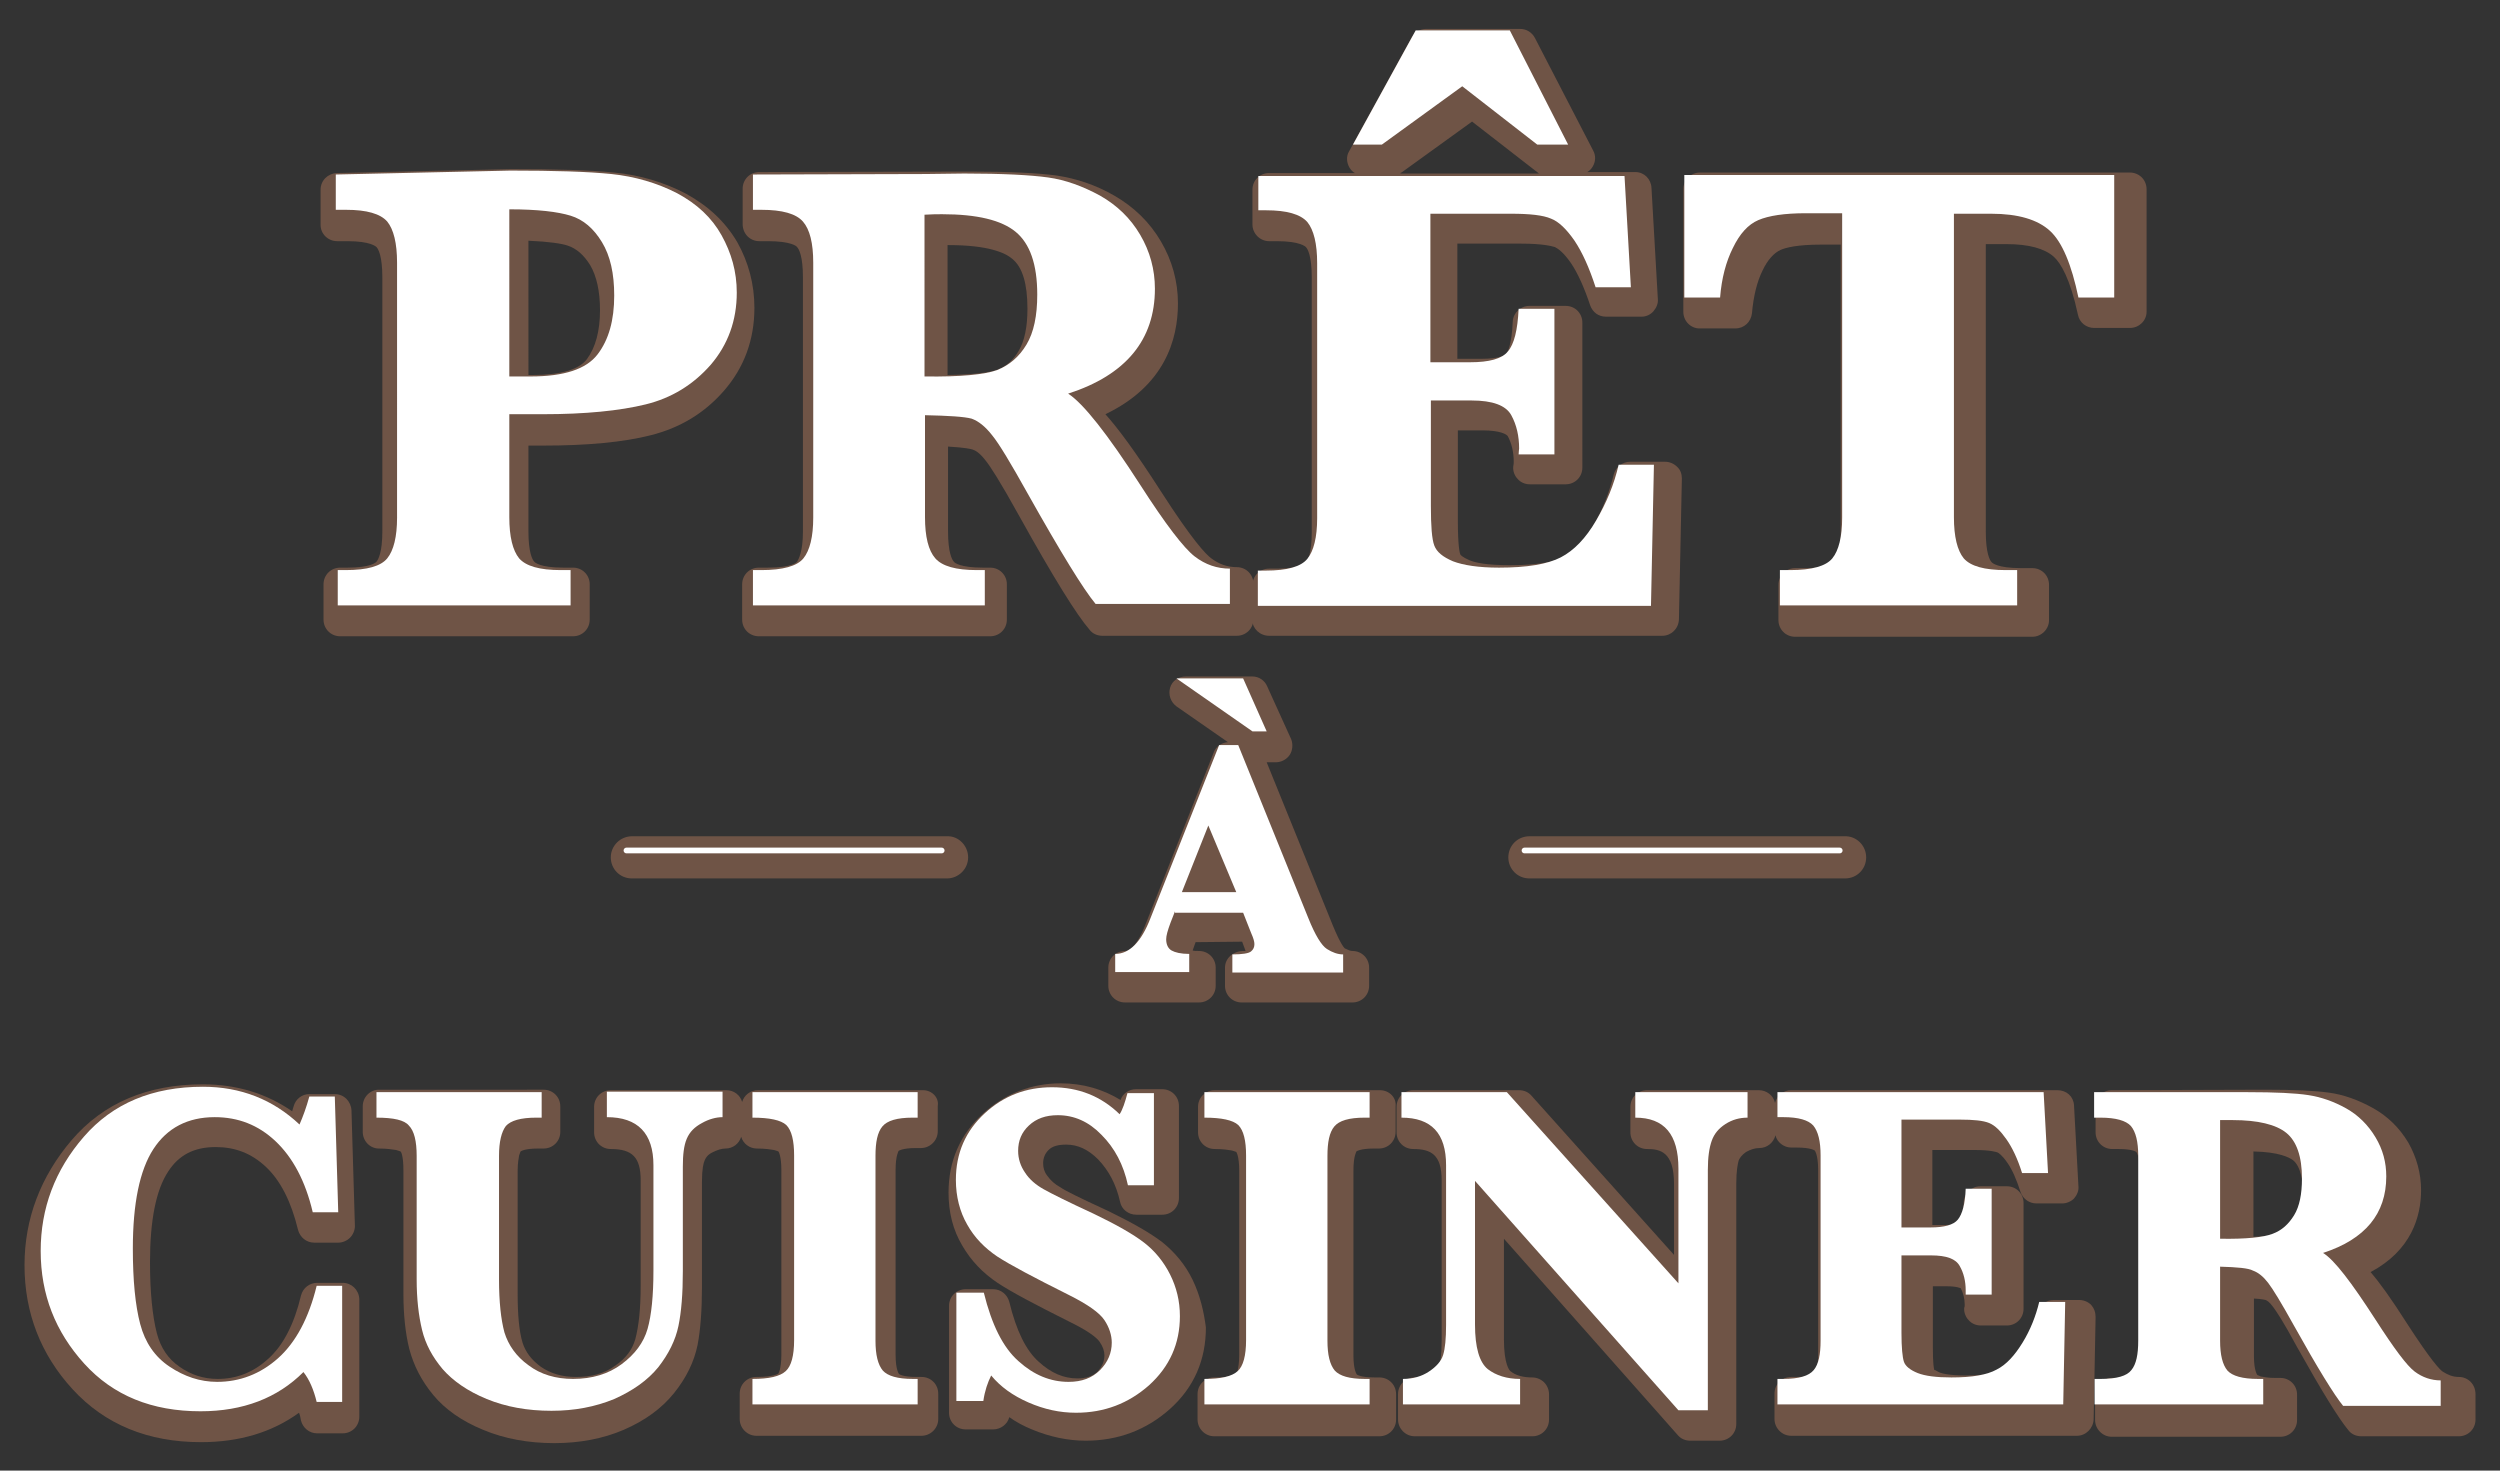 <svg xmlns="http://www.w3.org/2000/svg" xmlns:xlink="http://www.w3.org/1999/xlink" id="Layer_1" x="0px" y="0px" viewBox="0 0 510 300" style="enable-background:new 0 0 510 300;" xml:space="preserve"><rect x="0" y="0" width="510" height="300" fill="#333333" stroke="none"/><style type="text/css">	.st0{fill:#6F5446;}	.st1{fill:#FFFFFF;}	.st2{fill:none;stroke:#FFFFFF;stroke-width:1.168;stroke-linecap:round;stroke-linejoin:round;stroke-miterlimit:10;}</style><g>	<g>		<g>			<g>				<path class="st0" d="M68.8,49.2h2.1c4.7,0,5.8,1.1,5.9,1.2c0.4,0.4,1.2,1.9,1.2,6.2v51.8c0,4.2-0.8,5.7-1.2,6.2     c-0.1,0.1-1.1,1.2-5.9,1.2h-1.5c-1.9,0-3.4,1.5-3.4,3.4v7.2c0,1.9,1.5,3.4,3.4,3.4h47.5c1.9,0,3.4-1.5,3.4-3.4v-7.2     c0-1.9-1.5-3.4-3.4-3.4h-2c-4.8,0-5.8-1.1-5.9-1.2c-0.4-0.4-1.2-1.9-1.2-6.2V90.9h3.1c8.9,0,16.3-0.7,21.8-2.1     c6-1.5,11-4.5,15-9.1c4.1-4.7,6.2-10.4,6.2-16.9c0-4.8-1.2-9.3-3.5-13.4c-2.4-4.1-5.9-7.4-10.5-9.9c-4.4-2.3-9.3-3.8-14.6-4.3     c-4.9-0.5-11.9-0.7-21-0.7h0l-35.6,0.8c-1.8,0.1-3.3,1.5-3.3,3.4v7.2C65.4,47.7,66.9,49.2,68.8,49.2z M107.7,49.1     c4.5,0.2,6.9,0.6,8.1,1c1.8,0.6,3.3,1.9,4.6,4c1.3,2.2,2,5.3,2,9.2c0,4.2-0.9,7.6-2.7,10c-1.6,2.1-5.4,3.2-11,3.2h-0.9V49.1z"></path>				<path class="st0" d="M154.9,49.2h1.8c4.6,0,5.8,1,5.9,1.2c0.4,0.4,1.2,1.9,1.2,6.2v51.8c0,4.2-0.9,5.7-1.2,6.2     c-0.1,0.1-1,1.2-6,1.2h-1.8c-1.9,0-3.4,1.5-3.4,3.4v7.2c0,1.9,1.5,3.4,3.4,3.4h47.2c1.9,0,3.4-1.5,3.4-3.4v-7.2     c0-1.9-1.5-3.4-3.4-3.4h-1.5c-4.6,0-5.8-1-5.9-1.2c-0.4-0.4-1.2-1.9-1.2-6.2V91.1c3.5,0.2,4.7,0.5,5,0.6     c0.6,0.2,1.5,0.7,2.7,2.3c0.9,1.1,2.8,4,6.9,11.4c6.9,12.4,11.6,20,14.3,23.1c0.6,0.8,1.6,1.2,2.6,1.2h27.4     c1.9,0,3.4-1.5,3.4-3.4v-7.2c0-1.9-1.5-3.4-3.4-3.4c-1.9,0-3.6-0.6-5.2-1.8c-1.1-0.8-3.8-3.6-10.3-13.7     c-5.2-8.1-8.7-12.8-11.3-15.7c12.1-5.8,14.8-15.2,14.8-22.6c0-4.5-1.2-8.8-3.5-12.7c-2.3-3.9-5.5-7-9.5-9.3     c-3.8-2.2-7.8-3.5-11.8-4.1c-3.8-0.5-9.5-0.8-17.6-0.8l-43,0.1c-1.9,0-3.4,1.5-3.4,3.4v7.2C151.5,47.7,153,49.2,154.9,49.2z      M193.4,50h0.2c7.8,0,11.4,1.5,12.9,2.8c2.1,1.7,3.1,5.1,3.1,10.2c0,3.7-0.6,6.6-1.8,8.6c-1.1,1.9-2.5,3.1-4.3,3.8     c-1,0.4-3.7,1-10.2,1.1V50z"></path>				<path class="st0" d="M258.9,129.7h80.2c1.8,0,3.3-1.4,3.4-3.3l0.6-28.8c0-0.9-0.3-1.8-1-2.4c-0.6-0.6-1.5-1-2.4-1h-7.2     c-1.5,0-2.9,1.1-3.3,2.6c-0.9,3.7-2.3,7.2-4.2,10.5c-1.8,3-3.8,5.2-5.9,6.3c-1.5,0.8-4.6,1.7-11.1,1.7c-4.7,0-7-0.5-8.2-1     c-1.4-0.6-1.9-1.1-1.9-1.2c-0.1-0.2-0.5-1.6-0.5-6.9V87.8h5.1c3.5,0,4.9,0.8,5.1,1.2c0.8,1.5,1.2,3.3,1.2,5.2c0,0.2,0,0.5-0.1,1     c-0.1,0.9,0.3,1.9,0.9,2.5c0.6,0.7,1.5,1.1,2.5,1.1h7.3c1.9,0,3.4-1.5,3.4-3.4V65.8c0-1.9-1.5-3.4-3.4-3.4H312     c-1.8,0-3.3,1.4-3.4,3.2c-0.2,5.1-1.2,6.4-1.3,6.6c-0.1,0.1-1,1-5.2,1h-4.8V49.7h13c4.4,0,6.2,0.5,6.9,0.7     c0.6,0.3,1.7,1,3.3,3.3c1.4,2.1,2.7,5,3.9,8.6c0.5,1.4,1.7,2.3,3.2,2.3h7.3c0.9,0,1.8-0.4,2.4-1.1c0.6-0.7,1-1.6,0.9-2.5     l-1.3-22.7c-0.1-1.8-1.5-3.2-3.3-3.2h-9.8c0.5-0.3,0.8-0.6,1.1-1.1c0.6-1,0.7-2.2,0.1-3.3L313.1,7.7c-0.6-1.1-1.7-1.8-3-1.8     h-19.2c-1.2,0-2.3,0.7-2.9,1.7l-12.8,23.3c-0.6,1-0.5,2.3,0.1,3.3c0.3,0.5,0.7,0.9,1.1,1.1h-17.5c-1.9,0-3.4,1.5-3.4,3.4v7.1     c0,1.8,1.5,3.4,3.4,3.4h1.6c4.7,0,5.8,1.1,5.9,1.2c0.4,0.4,1.2,1.9,1.2,6.2v52c0,4.2-0.8,5.7-1.2,6.2c-0.4,0.4-2,1.2-5.9,1.2     h-1.6c-1.9,0-3.4,1.5-3.4,3.4v7.2C255.5,128.2,257,129.7,258.9,129.7z M285.9,35.2l14.4-10.4l13.4,10.4c0.1,0.1,0.2,0.2,0.3,0.2     h-28.3C285.7,35.2,285.8,35.2,285.9,35.2z"></path>				<path class="st0" d="M346.7,67h7.3c1.8,0,3.2-1.3,3.4-3.1c0.3-3.4,1-6.4,2.2-8.8c1-2.1,2.3-3.5,3.6-4.1c1.1-0.5,3.5-1.1,8.3-1.1     h4v58.6c0,4.2-0.9,5.7-1.2,6.2c-0.4,0.4-2,1.2-6,1.2h-2.1c-1.8,0-3.4,1.5-3.4,3.4v7.2c0,1.9,1.5,3.4,3.4,3.4h48.4     c1.8,0,3.4-1.5,3.4-3.4v-7.2c0-1.9-1.5-3.4-3.4-3.4h-2.3c-4.9,0-5.9-1.1-6-1.2c-0.4-0.4-1.2-1.9-1.2-6.2V49.8h4.2     c4.6,0,7.8,0.9,9.7,2.6c1.4,1.3,3.3,4.4,4.9,11.8c0.3,1.6,1.7,2.7,3.3,2.7h7.3c1.9,0,3.4-1.5,3.4-3.3v-25c0-1.9-1.5-3.4-3.4-3.4     h-87.7c-1.9,0-3.4,1.5-3.4,3.4v25C343.4,65.5,344.9,67,346.7,67z"></path>				<path class="st0" d="M249.9,197.4v3.7c0,1.9,1.5,3.4,3.4,3.4h22.6c1.9,0,3.4-1.5,3.4-3.4v-3.7c0-1.9-1.5-3.4-3.4-3.4     c-0.4,0-0.9-0.2-1.5-0.5c-0.1,0-0.9-0.8-2.5-4.7l-13.5-33.3h1.9c1.1,0,2.2-0.6,2.8-1.5c0.6-0.9,0.7-2.2,0.3-3.2l-4.9-10.8     c-0.5-1.2-1.7-2-3-2h-13.6c-1.5,0-2.8,0.9-3.2,2.3c-0.4,1.4,0.1,2.9,1.3,3.8l10.5,7.3c-1.3,0.1-2.5,0.9-2.9,2.1l-14,35.3     c-1.3,3.3-2.8,5.2-4.1,5.2c-1.9,0-3.4,1.5-3.4,3.4v3.7c0,1.9,1.5,3.4,3.4,3.4h15.1c1.9,0,3.4-1.5,3.4-3.4v-3.7     c0-1.9-1.5-3.4-3.4-3.4c-0.6,0-1,0-1.3-0.1c0.1-0.3,0.3-0.9,0.6-1.7l9.5-0.1l0.7,1.9h-0.6C251.4,194.1,249.9,195.6,249.9,197.4z     "></path>				<path class="st0" d="M69.9,261.7h-5.2c-1.5,0-2.9,1-3.3,2.6c-1.4,5.9-3.7,10.3-6.8,13c-3,2.7-6.4,4-10.2,4     c-2.8,0-5.4-0.8-7.8-2.5c-2.3-1.6-3.8-3.8-4.6-6.8c-0.9-3.5-1.4-8.4-1.4-14.5c0-8.5,1.2-14.7,3.7-18.5c2.2-3.4,5.3-5,9.7-5     c4,0,7.3,1.3,10.2,4c3,2.8,5.2,7.1,6.6,12.9c0.4,1.5,1.7,2.6,3.3,2.6H69c0.9,0,1.8-0.4,2.4-1c0.6-0.6,1-1.5,1-2.4l-0.7-23.6     c-0.1-1.8-1.5-3.3-3.4-3.3h-5.2c-1.5,0-2.8,1-3.2,2.5c-0.1,0.3-0.2,0.7-0.3,1c-5.2-3.6-11.3-5.5-18.2-5.5     c-11.3,0-20.3,3.8-26.8,11.4C8.3,240,5,248.6,5,258.1c0,9.7,3.3,18.2,9.8,25.3c6.6,7.2,15.4,10.8,26.2,10.8c7.8,0,14.5-2,20-6     c0.2,0.5,0.3,1,0.4,1.6c0.4,1.5,1.7,2.6,3.3,2.6h5.2c1.9,0,3.4-1.5,3.4-3.4V265C73.2,263.1,71.7,261.7,69.9,261.7z"></path>				<path class="st0" d="M188.3,222.4h-33.7c-1.5,0-2.8,1-3.2,2.4c-0.4-1.4-1.7-2.4-3.2-2.4h-23.6c-1.9,0-3.4,1.5-3.4,3.4v5.2     c0,1.9,1.5,3.4,3.4,3.4c4.4,0,6.1,1.7,6.1,6.4v21.4c0,4.8-0.4,8.4-1.1,11c-0.6,2.1-1.9,3.9-4.1,5.4c-2.2,1.6-4.8,2.3-8,2.3     c-2.8,0-5.2-0.7-7.2-2.1c-1.9-1.4-3.1-3-3.7-4.9c-0.7-2.3-1-5.7-1-9.9v-25.2c0-1.5,0.2-2.5,0.3-3.1c0.2-0.6,0.3-0.8,0.3-0.8     c0,0,0.7-0.6,3.6-0.6h1.1c1.9,0,3.4-1.5,3.4-3.4v-5.2c0-1.9-1.5-3.4-3.4-3.4H77.3c-1.8,0-3.3,1.5-3.3,3.4v5.2     c0,1.9,1.5,3.4,3.3,3.4c1.7,0,2.8,0.2,3.5,0.3c0.7,0.2,0.9,0.3,0.9,0.3c0.1,0,0.6,0.8,0.6,3.9v25.2c0,4.2,0.4,8,1.2,11.2     c0.9,3.4,2.5,6.5,4.9,9.4c2.4,2.9,5.8,5.3,10.2,7.1c4.3,1.8,9.2,2.7,14.5,2.7c5.1,0,9.9-0.9,14.1-2.7c4.4-1.9,7.8-4.4,10.3-7.5     c2.5-3.1,4.1-6.4,4.8-9.8c0.6-3.1,0.9-7.1,0.9-11.9V241c0-2.5,0.3-3.8,0.6-4.4c0.2-0.4,0.5-1,1.5-1.5c1-0.5,1.9-0.8,2.7-0.8     c1.5,0,2.8-1,3.2-2.4c0.4,1.4,1.7,2.4,3.2,2.4c1.8,0,2.8,0.2,3.5,0.3c0.7,0.2,0.9,0.3,0.9,0.3c0,0,0.6,0.8,0.6,3.8v37.7     c0,1.5-0.2,2.5-0.3,3c-0.2,0.6-0.3,0.8-0.3,0.8c0,0-0.9,0.7-4.5,0.7c-1.9,0-3.4,1.5-3.4,3.4v5.2c0,1.8,1.5,3.4,3.4,3.4h33.7     c1.8,0,3.4-1.5,3.4-3.4v-5.2c0-1.9-1.5-3.4-3.4-3.4h-1c-2.9,0-3.6-0.6-3.6-0.6c0,0-0.7-0.8-0.7-3.9v-37.7c0-3,0.6-3.8,0.6-3.9     c0,0,0.7-0.6,3.6-0.6h1c1.8,0,3.4-1.5,3.4-3.4v-5.2C191.6,223.9,190.1,222.4,188.3,222.4z"></path>				<path class="st0" d="M243.3,261.1c-1.5-3.1-3.6-5.6-6.2-7.7c-2.5-1.9-6-3.9-10.9-6.3c-6.3-2.9-8.9-4.2-9.9-4.9     c-1.1-0.6-2-1.4-2.7-2.4c-0.6-0.8-0.8-1.6-0.8-2.5c0-1.1,0.4-2,1.1-2.7c0.8-0.8,2-1.1,3.6-1.1c2.4,0,4.5,1,6.5,3     c2.2,2.3,3.7,5.1,4.5,8.7c0.3,1.5,1.7,2.6,3.3,2.6h5.3c1.9,0,3.4-1.5,3.4-3.4v-18.8c0-1.9-1.5-3.4-3.4-3.4h-5.4     c-1.4,0-2.7,0.9-3.1,2.2c-3.6-2.2-7.7-3.4-12.2-3.4c-6,0-11.4,2.1-15.9,6.2c-4.6,4.2-7,9.6-7,16.1c0,4,0.9,7.6,2.8,10.8     c1.8,3.1,4.2,5.6,7.2,7.6c2.7,1.8,7.6,4.4,15,8.1c4.5,2.2,5.6,3.6,5.8,3.9c0.7,1,1,1.9,1,2.8c0,1.3-0.5,2.3-1.4,3.3     c-0.9,0.9-2.3,1.4-4.1,1.4c-2.8,0-5.4-1.1-7.9-3.4c-2.6-2.3-4.6-6.4-6-12.2c-0.4-1.5-1.7-2.6-3.3-2.6h-5.6     c-1.9,0-3.4,1.5-3.4,3.4v21.8c0,1.9,1.5,3.4,3.4,3.4h5.6c1.5,0,2.9-1,3.3-2.5c1.4,1,2.9,1.8,4.6,2.5c3.6,1.5,7.3,2.3,11,2.3     c6.6,0,12.4-2.2,17.2-6.5c4.9-4.4,7.3-10,7.3-16.6C245.6,267.6,244.8,264.2,243.3,261.1z"></path>				<path class="st0" d="M281.5,222.4h-33.7c-1.9,0-3.4,1.5-3.4,3.4v5.2c0,1.9,1.5,3.4,3.4,3.4c1.8,0,2.9,0.2,3.5,0.3     c0.7,0.2,0.9,0.3,0.9,0.3c0,0,0.6,0.8,0.6,3.8v37.7c0,1.5-0.2,2.5-0.3,3c-0.1,0.6-0.3,0.8-0.3,0.8c0,0-0.9,0.7-4.5,0.7     c-1.9,0-3.4,1.5-3.4,3.4v5.2c0,1.8,1.5,3.4,3.4,3.4h33.7c1.9,0,3.4-1.5,3.4-3.4v-5.2c0-1.9-1.5-3.4-3.4-3.4h-1     c-2.9,0-3.6-0.6-3.6-0.6c0,0-0.7-0.8-0.7-3.9v-37.7c0-3,0.6-3.8,0.6-3.9c0,0,0.7-0.6,3.6-0.6h1c1.9,0,3.4-1.5,3.4-3.4v-5.2     C284.9,223.9,283.4,222.4,281.5,222.4z"></path>				<path class="st0" d="M426.6,266.2c-0.6-0.6-1.5-1-2.4-1h-5.3c-1.5,0-2.9,1.1-3.3,2.6c-0.6,2.6-1.6,5.1-3,7.4     c-1.2,2-2.5,3.5-3.9,4.2c-1,0.5-3.1,1.2-7.6,1.2c-3.4,0-5-0.4-5.6-0.7c-0.6-0.3-0.8-0.5-0.9-0.4c-0.1-0.3-0.3-1.4-0.3-4.7v-12.4     h2.8c2.2,0,2.8,0.4,2.9,0.4c0.5,1,0.8,2.1,0.8,3.4c0,0.1,0,0.4-0.1,0.6c-0.1,0.9,0.3,1.9,0.9,2.5c0.6,0.7,1.5,1.1,2.5,1.1h5.3     c1.9,0,3.4-1.5,3.4-3.4v-21.6c0-1.9-1.5-3.4-3.4-3.4H404c-1.8,0-3.3,1.4-3.4,3.2c-0.1,3.3-0.7,4.2-0.7,4.2     c-0.1,0-0.7,0.5-3.1,0.5h-2.6v-15.3h8.6c3.3,0,4.4,0.4,4.7,0.5c0.2,0.1,0.9,0.5,2,2.1c1,1.4,1.9,3.5,2.7,6     c0.5,1.4,1.8,2.3,3.2,2.3h5.3c0.9,0,1.8-0.4,2.4-1c0.6-0.7,1-1.6,0.9-2.5l-0.9-16.5c-0.1-1.8-1.5-3.1-3.4-3.1h-54.3     c-1.6,0-2.9,1.1-3.3,2.6c-0.3-1.5-1.7-2.6-3.3-2.6H336c-1.9,0-3.4,1.5-3.4,3.4v5.2c0,1.9,1.5,3.4,3.4,3.4c2.6,0,5.5,0.5,5.5,7.1     V256l-29.1-32.5c-0.6-0.7-1.5-1.1-2.5-1.1h-21.6c-1.9,0-3.4,1.5-3.4,3.4v5.2c0,1.9,1.5,3.4,3.4,3.4c3.6,0,5.8,1.1,5.8,6.4v32.6     c0,3.2-0.3,4.6-0.5,5.1c-0.2,0.7-0.9,1.2-1.5,1.6c-1,0.6-2.1,0.9-3.5,0.9c-1.9,0-3.4,1.5-3.4,3.4v5.2c0,1.8,1.5,3.4,3.4,3.4h24     c1.9,0,3.4-1.5,3.4-3.4v-5.2c0-0.9-0.4-1.8-1-2.4c-0.6-0.6-1.5-1-2.4-1c-1.9,0-3.4-0.4-4.5-1.3c-0.1-0.1-1.3-1.2-1.3-6.5v-20.5     l35.5,40.1c0.6,0.7,1.5,1.1,2.5,1.1h6c1.9,0,3.4-1.5,3.4-3.4v-49c0-2.7,0.3-4.1,0.5-4.8c0.2-0.4,0.5-1,1.5-1.7     c0.9-0.5,1.8-0.8,2.7-0.8c1.6,0,2.9-1.1,3.3-2.6c0.3,1.4,1.7,2.5,3.2,2.5h1.2c2.8,0,3.6,0.6,3.6,0.6c0,0,0.7,0.8,0.7,3.9v37.8     c0,3-0.6,3.8-0.7,3.9c0,0-0.7,0.6-3.6,0.6h-1.2c-1.9,0-3.4,1.5-3.4,3.4v5.2c0,1.8,1.5,3.4,3.4,3.4h58.3c1.8,0,3.3-1.5,3.4-3.3     l0.4-20.9C427.5,267.7,427.2,266.9,426.6,266.2z"></path>				<path class="st0" d="M501.6,280.9c-1.2,0-2.2-0.4-3.3-1.1c-0.6-0.4-2.4-2.3-7.2-9.7c-3.3-5.2-5.7-8.5-7.5-10.6     c8.3-4.4,10.3-11.3,10.3-16.7c0-3.4-0.9-6.7-2.6-9.7c-1.8-3-4.2-5.4-7.3-7.1c-2.9-1.6-5.9-2.7-8.9-3.1c-2.8-0.4-7-0.6-13-0.6     l-31.3,0.1c-1.9,0-3.3,1.5-3.3,3.4v5.2c0,1.9,1.5,3.4,3.4,3.4h1.3c2.9,0,3.6,0.6,3.6,0.6c0,0,0.7,0.8,0.7,3.9v37.7     c0,3-0.6,3.8-0.7,3.9c0,0-0.7,0.6-3.7,0.6h-1.3c-1.9,0-3.4,1.5-3.4,3.4v5.2c0,1.8,1.5,3.4,3.4,3.4h34.4c1.9,0,3.4-1.5,3.4-3.4     v-5.2c0-1.9-1.5-3.4-3.4-3.4h-1.1c-1.5,0-2.4-0.2-2.9-0.3c-0.5-0.2-0.7-0.3-0.7-0.3c0,0-0.7-0.8-0.7-3.9v-11.7     c1.8,0.1,2.3,0.3,2.4,0.3c0.2,0.1,0.7,0.3,1.5,1.4c0.6,0.8,2,2.8,4.9,8.2c5.1,9.1,8.5,14.6,10.5,17c0.6,0.8,1.6,1.2,2.6,1.2     h19.9c1.9,0,3.4-1.5,3.4-3.4v-5.2C505,282.4,503.5,280.9,501.6,280.9z M468.6,249.2c-0.7,1.2-1.5,1.9-2.7,2.4     c-0.6,0.3-2.3,0.6-6.2,0.7v-17.4c5.2,0.1,7.3,1.2,8.1,1.8c1.6,1.3,2,4.4,2,6.7C469.8,245.9,469.4,247.9,468.6,249.2z"></path>			</g>		</g>	</g>	<g>		<path class="st1" d="M103.9,84.6v20.9c0,4,0.7,6.8,2,8.4c1.4,1.6,4.2,2.4,8.5,2.4h2v7.2H68.9v-7.2h1.6c4.4,0,7.2-0.8,8.5-2.4   c1.3-1.6,2-4.4,2-8.3V53.6c0-4-0.7-6.8-2-8.4c-1.4-1.6-4.2-2.4-8.4-2.4h-2.1v-7.2l35.6-0.8c8.9,0,15.7,0.2,20.6,0.7   c4.8,0.5,9.3,1.8,13.4,3.9c4.1,2.2,7.1,5,9.1,8.6c2,3.6,3.1,7.4,3.1,11.7c0,5.7-1.8,10.6-5.3,14.7c-3.6,4.1-8,6.8-13.3,8.1   c-5.3,1.3-12.3,2-21,2H103.9z M103.9,76.8h4.3c6.9,0,11.4-1.5,13.7-4.5c2.3-3,3.4-7,3.4-12c0-4.5-0.8-8.1-2.5-10.9   c-1.7-2.8-3.8-4.6-6.4-5.4c-2.6-0.8-6.7-1.3-12.5-1.3V76.8z"></path>		<path class="st1" d="M188.7,84.7v20.8c0,4,0.7,6.8,2.1,8.4s4.2,2.4,8.5,2.4h1.6v7.2h-47.3v-7.2h1.7c4.4,0,7.3-0.8,8.6-2.4   c1.3-1.6,2-4.4,2-8.3V53.6c0-4-0.7-6.8-2.1-8.4c-1.4-1.6-4.2-2.4-8.5-2.4h-1.7v-7.2l35.2-0.1l7.9-0.1c7.8,0,13.5,0.3,17.1,0.8   c3.6,0.5,7.1,1.8,10.6,3.7c3.5,2,6.2,4.6,8.2,8c2,3.4,3,7.1,3,11c0,10.4-5.9,17.6-17.7,21.4c3.1,2,8,8.2,14.7,18.6   c5.2,8.1,8.9,12.9,11.1,14.6s4.6,2.5,7.2,2.5v7.2h-27.4c-2.5-3-7.1-10.5-13.9-22.6c-3.4-6.1-5.8-10.1-7.2-11.8   c-1.4-1.8-2.8-2.9-4.2-3.4C196.7,85,193.5,84.8,188.7,84.7z M188.7,76.8c7.3,0.1,12.2-0.4,14.7-1.3c2.5-1,4.5-2.7,6-5.2   c1.5-2.5,2.2-5.9,2.2-10.2c0-6.2-1.5-10.4-4.4-12.8c-2.9-2.4-7.9-3.6-15-3.6c-0.9,0-2.1,0-3.6,0.1V76.8z"></path>		<path class="st1" d="M291.9,81.5v21.7c0,4.1,0.2,6.8,0.7,8.1c0.5,1.3,1.7,2.3,3.8,3.2c2.1,0.8,5.2,1.3,9.4,1.3   c5.7,0,9.9-0.7,12.6-2.1c2.7-1.4,5.1-3.9,7.2-7.5c2.1-3.6,3.7-7.4,4.6-11.4h7.2l-0.6,28.8h-80.2v-7.2h1.6c4.4,0,7.2-0.8,8.5-2.4   c1.3-1.6,2-4.4,2-8.3v-52c0-4-0.7-6.8-2-8.4c-1.4-1.6-4.2-2.4-8.4-2.4h-1.6v-7h74.7l1.3,22.7h-7.2c-1.3-4-2.7-7.1-4.3-9.5   c-1.6-2.3-3.2-3.9-4.8-4.5c-1.6-0.7-4.3-1-8.2-1h-16.4v30.3h8.1c3.9,0,6.5-0.7,7.7-2.2c1.3-1.5,2-4.4,2.2-8.7h7.3v29.7h-7.3   c0-0.6,0.1-1,0.1-1.2c0-2.5-0.5-4.8-1.6-6.8c-1.1-2-3.8-3-8.1-3H291.9z M298.3,17.6l-16.4,11.9H276l12.8-23.3H308l11.9,23.3h-6.3   L298.3,17.6z"></path>		<path class="st1" d="M375.8,43.5h-7.4c-4.4,0-7.6,0.5-9.7,1.4s-3.8,2.8-5.2,5.7c-1.4,2.8-2.3,6.2-2.6,10.1h-7.3v-25h87.7v25h-7.3   c-1.4-6.7-3.3-11.3-5.8-13.6c-2.5-2.3-6.5-3.5-12-3.5h-7.6v61.9c0,4,0.7,6.8,2,8.4c1.4,1.6,4.2,2.4,8.6,2.4h2.3v7.2h-48.4v-7.2   h2.1c4.4,0,7.3-0.8,8.6-2.4c1.3-1.6,2-4.4,2-8.3V43.5z"></path>		<path class="st1" d="M239.7,185.9l-0.9,2.3c-0.6,1.6-0.9,2.7-0.9,3.4c0,1.1,0.4,1.9,1.1,2.3c0.7,0.4,1.9,0.7,3.6,0.7v3.7h-15.1   v-3.7c2.9,0,5.3-2.4,7.2-7.3l14-35.3h3.9l14.3,35.3c1.4,3.5,2.7,5.6,3.8,6.3c1.1,0.7,2.2,1.1,3.3,1.1v3.7h-22.6v-3.7   c2,0,3.3-0.2,3.8-0.6s0.7-0.9,0.7-1.5c0-0.5-0.2-1.2-0.6-2.1l-0.4-1l-1.3-3.3H239.7z M258.4,149.2h-2.9L240,138.4h13.6   L258.4,149.2z M241.1,182h11.1l-5.7-13.6L241.1,182z"></path>		<path class="st1" d="M69.8,262.1V286h-5.2c-0.6-2.5-1.5-4.6-2.7-6.1c-5.3,5.3-12.3,8-21,8c-9.9,0-17.8-3.2-23.7-9.7   c-5.9-6.5-8.9-14.1-8.9-23c0-8.7,2.9-16.5,8.8-23.3c5.9-6.8,14-10.2,24.3-10.2c7.7,0,14.3,2.6,19.7,7.7c0.7-1.6,1.4-3.5,2-5.7h5.2   l0.7,23.6h-5.2c-1.5-6.4-4.1-11.2-7.6-14.5c-3.5-3.3-7.6-4.9-12.4-4.9c-5.5,0-9.7,2.2-12.5,6.5c-2.8,4.3-4.2,11.1-4.2,20.3   c0,6.5,0.5,11.6,1.5,15.4c1,3.8,3,6.7,6,8.7c3,2,6.2,3.1,9.7,3.1c4.6,0,8.8-1.6,12.4-4.8c3.6-3.2,6.3-8.2,7.9-14.8H69.8z"></path>		<path class="st1" d="M76.8,228v-5.2h33.7v5.2h-1.1c-3.2,0-5.2,0.6-6.2,1.7c-0.9,1.2-1.4,3.2-1.4,6.1V261c0,4.6,0.4,8.2,1.1,10.8   c0.8,2.6,2.4,4.9,4.9,6.7c2.5,1.9,5.6,2.8,9.1,2.8c3.9,0,7.2-1,9.9-3c2.7-2,4.5-4.4,5.3-7.2c0.8-2.8,1.2-6.8,1.2-11.9v-21.5   c0-6.5-3.2-9.8-9.5-9.8v-5.2h23.6v5.2c-1.3,0-2.8,0.4-4.2,1.2c-1.5,0.8-2.5,1.8-3.1,3.2c-0.6,1.4-0.8,3.3-0.8,5.7v21.3   c0,4.6-0.3,8.3-0.9,11.2c-0.6,2.9-2,5.7-4.1,8.4c-2.2,2.7-5.2,4.8-9,6.5c-3.9,1.6-8.1,2.4-12.8,2.4c-4.9,0-9.3-0.8-13.2-2.4   s-6.9-3.7-9-6.1c-2.1-2.5-3.5-5.1-4.2-8c-0.7-2.9-1.1-6.3-1.1-10.3v-25.2c0-3-0.5-5.1-1.6-6.2C82.5,228.5,80.3,228,76.8,228z"></path>		<path class="st1" d="M153.5,228v-5.2h33.7v5.2h-1c-3.2,0-5.2,0.6-6.2,1.8c-1,1.2-1.4,3.2-1.4,6v37.7c0,2.9,0.5,4.9,1.5,6.1   c1,1.1,3,1.7,6.1,1.7h1v5.2h-33.7v-5.2c3.4,0,5.6-0.5,6.8-1.6c1.1-1,1.7-3.1,1.7-6.3v-37.7c0-3-0.5-5.1-1.6-6.2   C159.3,228.5,157,228,153.5,228z"></path>		<path class="st1" d="M195.1,285.5v-21.8h5.6c1.6,6.5,3.9,11.2,7.1,14c3.1,2.8,6.5,4.2,10.2,4.2c2.7,0,4.8-0.8,6.4-2.4   c1.6-1.6,2.4-3.5,2.4-5.6c0-1.5-0.5-3.1-1.5-4.6c-1-1.5-3.4-3.2-7.2-5.1c-7.2-3.6-12.1-6.2-14.7-7.9c-2.5-1.7-4.6-3.8-6.1-6.5   c-1.5-2.6-2.3-5.7-2.3-9.1c0-5.5,2-10,5.9-13.6c3.9-3.6,8.5-5.3,13.7-5.3c5.4,0,10,1.8,13.8,5.5c0.6-0.9,1.1-2.4,1.6-4.3h5.4v18.8   h-5.3c-0.9-4.2-2.7-7.6-5.4-10.3c-2.6-2.7-5.6-4-8.9-4c-2.5,0-4.4,0.7-5.9,2.1c-1.5,1.4-2.2,3.1-2.2,5.2c0,1.6,0.5,3.1,1.4,4.4   c0.9,1.4,2.2,2.5,3.8,3.4c1.6,0.9,5,2.6,10.2,5c4.6,2.2,8.1,4.2,10.3,5.9s4,3.9,5.3,6.5s2,5.4,2,8.5c0,5.6-2.1,10.3-6.3,14.1   c-4.2,3.7-9.1,5.6-14.9,5.6c-3.3,0-6.5-0.7-9.7-2.1c-3.2-1.4-5.7-3.2-7.6-5.5c-0.7,1.4-1.3,3.1-1.6,5.2H195.1z"></path>		<path class="st1" d="M245.7,228v-5.2h33.7v5.2h-1c-3.2,0-5.2,0.6-6.2,1.8c-1,1.2-1.4,3.2-1.4,6v37.7c0,2.9,0.5,4.9,1.5,6.1   c1,1.1,3,1.7,6.1,1.7h1v5.2h-33.7v-5.2c3.4,0,5.6-0.5,6.8-1.6c1.1-1,1.7-3.1,1.7-6.3v-37.7c0-3-0.5-5.1-1.6-6.2   C251.5,228.5,249.2,228,245.7,228z"></path>		<path class="st1" d="M300.9,240.9v29.3c0,4.7,0.9,7.7,2.6,9.1c1.7,1.3,3.9,2,6.6,2v5.2h-23.9v-5.2c2,0,3.8-0.5,5.3-1.5   c1.5-1,2.5-2.1,2.9-3.4c0.4-1.3,0.6-3.3,0.6-6.1v-32.6c0-6.5-3-9.7-9.1-9.7v-5.2h21.5l35,39v-23.4c0-7-2.9-10.4-8.8-10.4v-5.2   h22.9v5.2c-1.6,0-3.1,0.4-4.5,1.3s-2.3,2-2.8,3.4c-0.5,1.4-0.8,3.3-0.8,6v49h-6L300.9,240.9z"></path>		<path class="st1" d="M387.9,256.1v15.8c0,3,0.2,5,0.5,5.9c0.3,0.9,1.3,1.7,2.8,2.3c1.5,0.6,3.8,0.9,6.9,0.9c4.2,0,7.2-0.5,9.2-1.6   c2-1,3.7-2.9,5.3-5.5c1.6-2.6,2.7-5.4,3.4-8.3h5.3l-0.4,20.9h-58.3v-5.2h1.2c3.2,0,5.2-0.6,6.2-1.8c1-1.2,1.4-3.2,1.4-6v-37.8   c0-2.9-0.5-4.9-1.5-6.1c-1-1.1-3-1.7-6.1-1.7h-1.2v-5.1h54.3l0.9,16.5h-5.3c-0.9-2.9-2-5.2-3.2-6.9c-1.2-1.7-2.3-2.8-3.5-3.3   c-1.2-0.5-3.2-0.7-6-0.7h-11.9v22h5.9c2.8,0,4.7-0.5,5.6-1.6s1.5-3.2,1.6-6.3h5.3v21.6H401c0-0.4,0-0.7,0-0.9   c0-1.8-0.4-3.5-1.2-4.9c-0.8-1.5-2.7-2.2-5.9-2.2H387.9z"></path>		<path class="st1" d="M452.9,258.4v15.1c0,2.9,0.5,4.9,1.5,6.1c1,1.1,3.1,1.7,6.2,1.7h1.1v5.2h-34.4v-5.2h1.3   c3.2,0,5.3-0.6,6.2-1.8c1-1.2,1.4-3.2,1.4-6v-37.7c0-2.9-0.5-4.9-1.5-6.1c-1-1.1-3.1-1.7-6.2-1.7h-1.3v-5.2l25.6,0l5.7,0   c5.7,0,9.8,0.2,12.4,0.6c2.6,0.4,5.2,1.3,7.7,2.7c2.5,1.4,4.5,3.4,6,5.9c1.5,2.5,2.2,5.1,2.2,8c0,7.6-4.3,12.8-12.9,15.6   c2.3,1.4,5.8,6,10.7,13.6c3.8,5.9,6.4,9.4,8,10.6c1.6,1.2,3.4,1.8,5.3,1.8v5.2h-19.9c-1.8-2.2-5.2-7.7-10.1-16.5   c-2.5-4.5-4.2-7.3-5.2-8.6c-1-1.3-2-2.1-3.1-2.5C458.7,258.7,456.4,258.5,452.9,258.4z M452.9,252.7c5.3,0.1,8.9-0.3,10.7-1   c1.9-0.7,3.3-2,4.4-3.8c1.1-1.8,1.6-4.3,1.6-7.5c0-4.5-1.1-7.6-3.2-9.3c-2.1-1.7-5.8-2.6-10.9-2.6c-0.7,0-1.5,0-2.6,0V252.7z"></path>	</g>	<g>		<g>			<line class="st0" x1="128.8" y1="174.9" x2="193.1" y2="174.9"></line>			<path class="st0" d="M197.5,174.9c0,2.4-2,4.3-4.3,4.3h-64.3c-2.4,0-4.3-1.9-4.3-4.3s2-4.3,4.3-4.3h64.3    C195.5,170.5,197.5,172.5,197.5,174.9z"></path>		</g>		<g>			<line class="st0" x1="312" y1="174.9" x2="376.3" y2="174.9"></line>			<path class="st0" d="M380.7,174.9c0,2.4-1.9,4.3-4.3,4.3H312c-2.4,0-4.3-1.9-4.3-4.3s1.9-4.3,4.3-4.3h64.3    C378.7,170.5,380.7,172.5,380.7,174.9z"></path>		</g>	</g>	<g>		<line class="st2" x1="127.8" y1="173.5" x2="192.1" y2="173.5"></line>		<line class="st2" x1="311" y1="173.5" x2="375.3" y2="173.5"></line>	</g></g></svg>